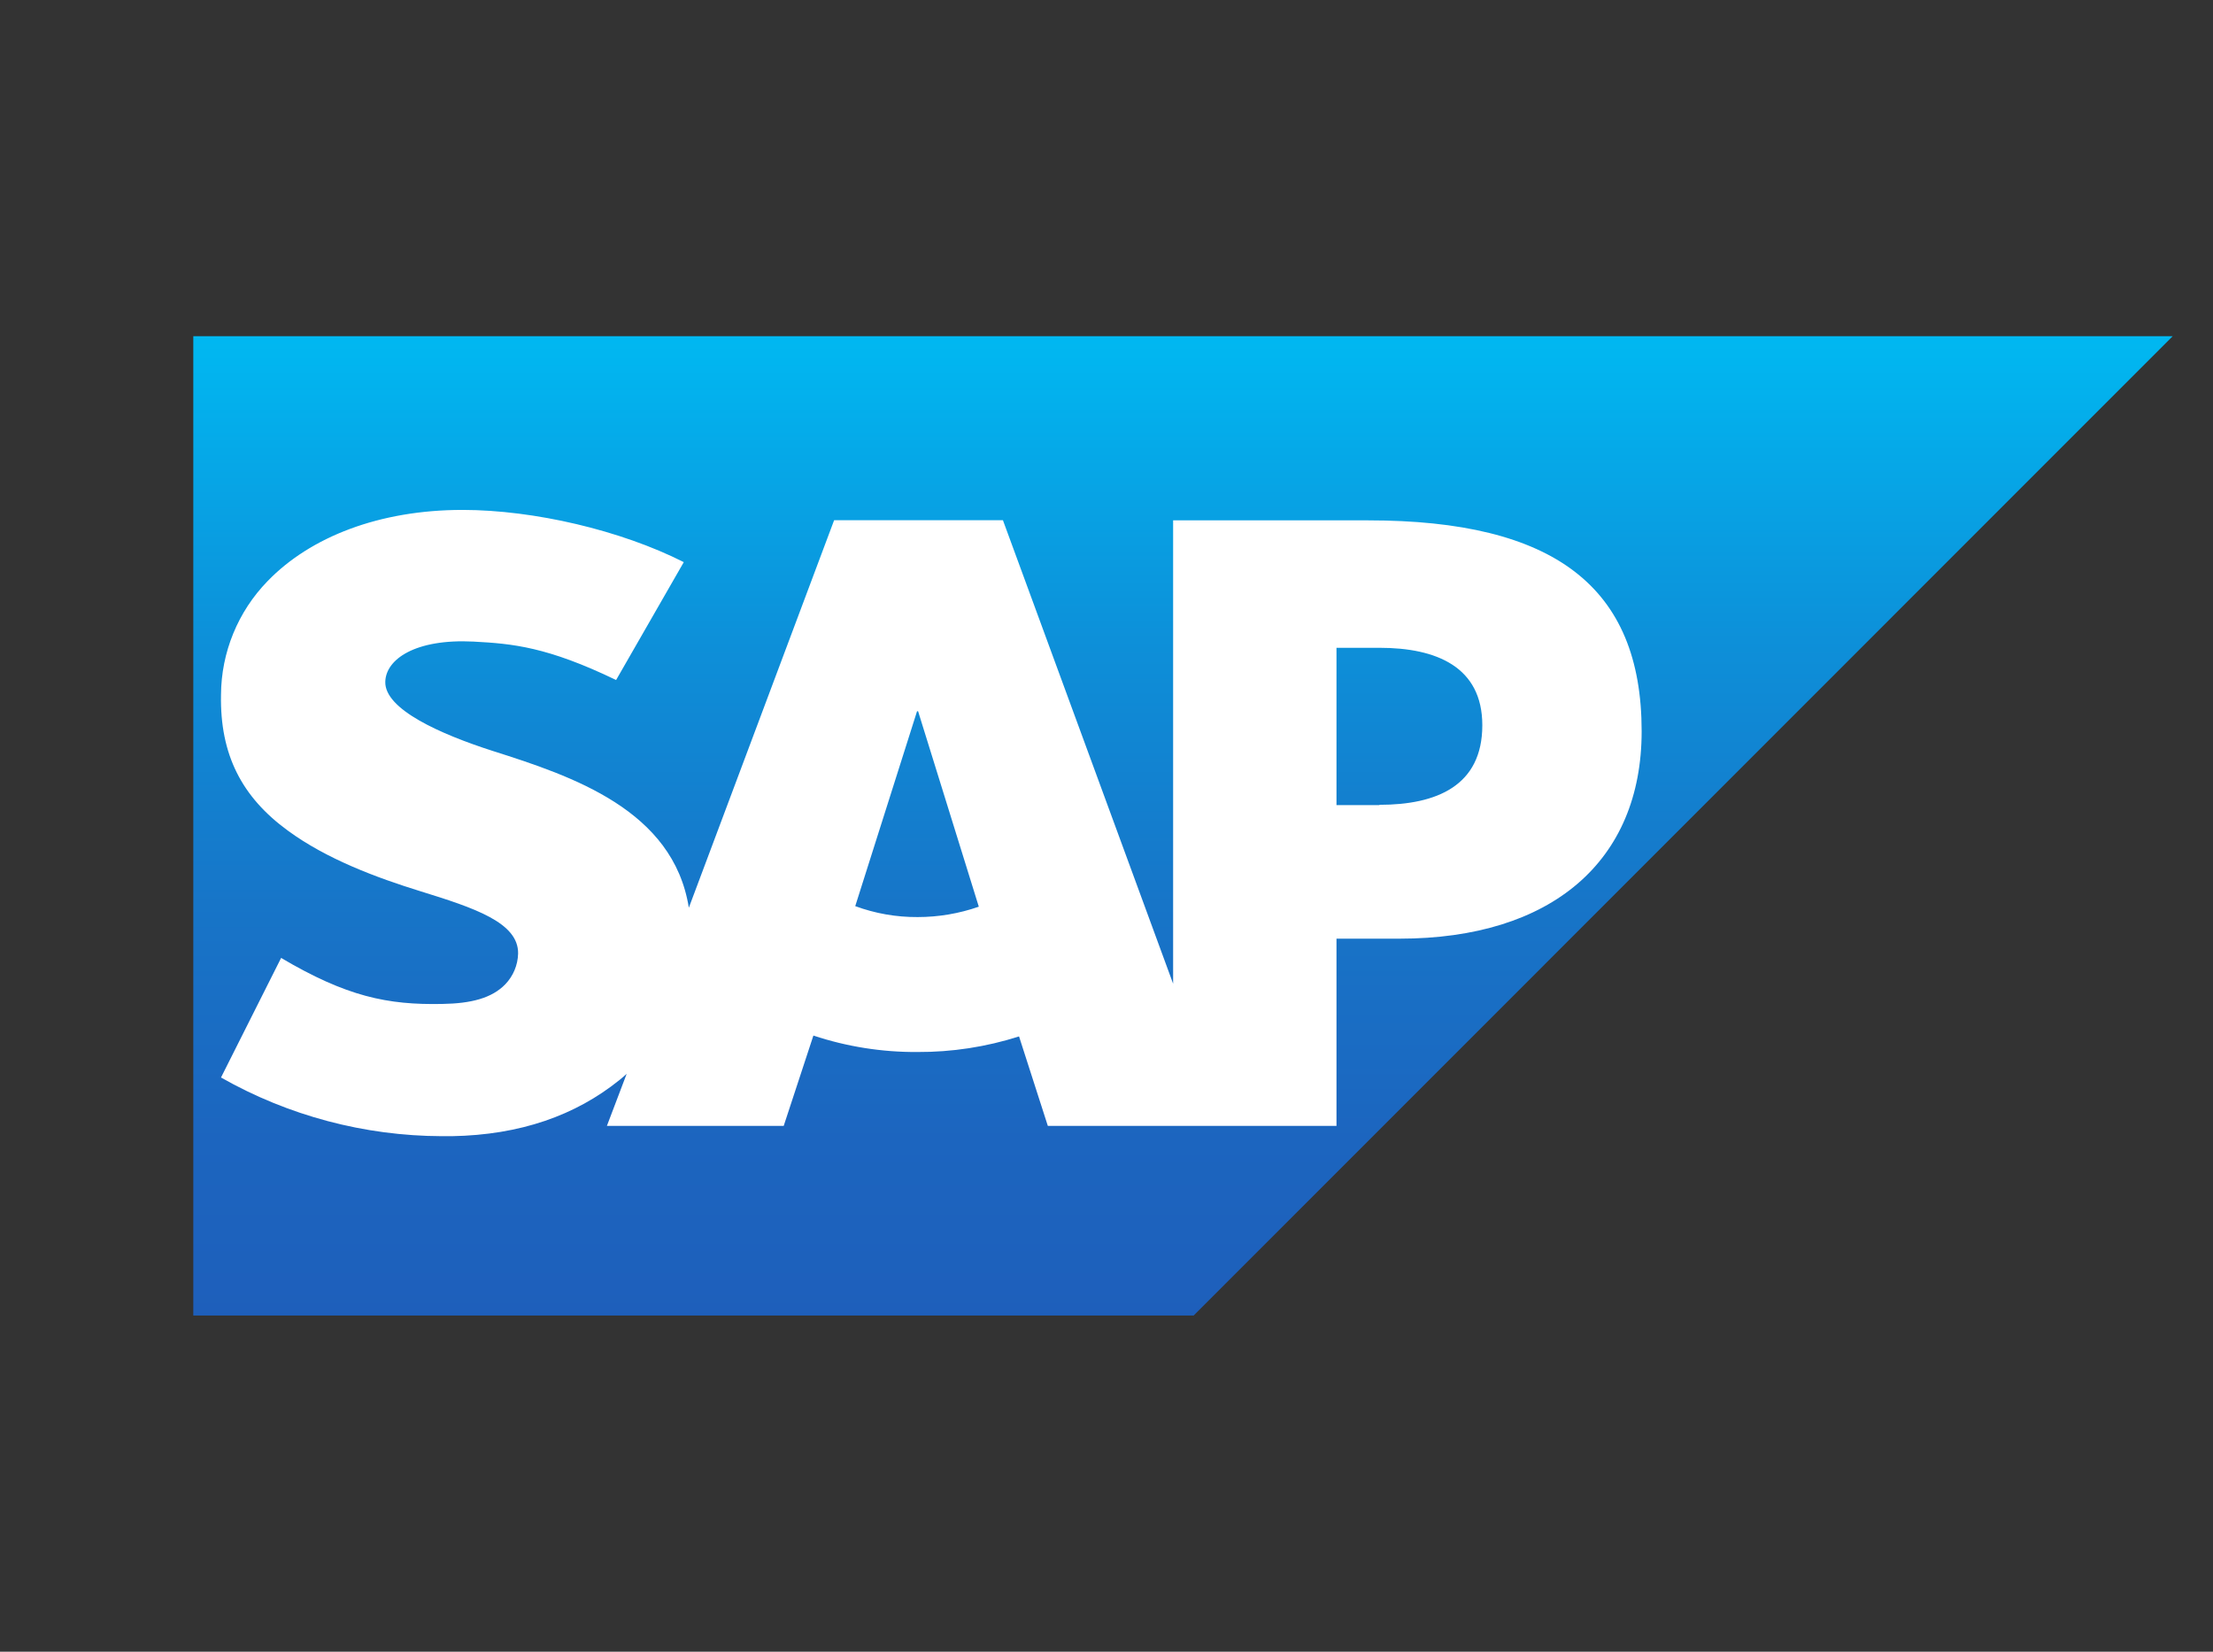 <?xml version="1.0" encoding="UTF-8"?>
<svg width="67px" height="50px" viewBox="0 0 67 50" version="1.1" xmlns="http://www.w3.org/2000/svg" xmlns:xlink="http://www.w3.org/1999/xlink">
    <rect x="0" y="0" width="67" height="50" fill="#333333" stroke="none"/>
    <title>logo-sap</title>
    <defs>
        <linearGradient x1="50%" y1="0%" x2="50%" y2="100%" id="linearGradient-1">
            <stop stop-color="#00B8F1" offset="0%"></stop>
            <stop stop-color="#01B6F0" offset="2%"></stop>
            <stop stop-color="#0D90D9" offset="31%"></stop>
            <stop stop-color="#1775C8" offset="58%"></stop>
            <stop stop-color="#1C65BF" offset="82%"></stop>
            <stop stop-color="#1E5FBB" offset="100%"></stop>
        </linearGradient>
    </defs>
    <g id="logo-sap" stroke="none" stroke-width="1" fill="none" fill-rule="evenodd">
        <g id="logo-SAP" transform="translate(5.852, 10.177)">
            <polyline id="Path" fill="url(#linearGradient-1)" points="0 29.646 30.287 29.646 59.928 0 0 0 0 29.646"></polyline>
            <path d="M35.565,5.575 L29.665,5.575 L29.665,19.601 L24.512,5.57 L19.402,5.57 L15.003,17.301 C14.532,14.343 11.48,13.322 9.068,12.556 C7.478,12.046 5.791,11.294 5.813,10.463 C5.826,9.783 6.718,9.155 8.484,9.245 C9.671,9.308 10.718,9.404 12.801,10.408 L14.85,6.84 C12.942,5.874 10.318,5.262 8.163,5.259 L8.15,5.259 C5.639,5.259 3.546,6.073 2.25,7.414 C1.352,8.336 0.846,9.569 0.839,10.856 C0.805,12.665 1.469,13.951 2.864,14.968 C4.041,15.831 5.547,16.391 6.875,16.802 C8.513,17.309 9.85,17.751 9.834,18.691 C9.825,19.038 9.686,19.369 9.446,19.619 C9.038,20.04 8.41,20.2 7.544,20.214 C5.874,20.249 4.637,19.988 2.659,18.821 L0.839,22.441 C2.877,23.598 5.179,24.209 7.523,24.217 L7.83,24.217 C9.899,24.18 11.571,23.59 12.905,22.515 C12.982,22.455 13.05,22.393 13.121,22.329 L12.522,23.906 L17.875,23.906 L18.774,21.171 C19.79,21.508 20.854,21.676 21.925,21.669 C22.968,21.674 24.006,21.515 25,21.197 L25.872,23.906 L34.611,23.906 L34.611,18.238 L36.517,18.238 C41.125,18.238 43.85,15.891 43.85,11.96 C43.85,7.584 41.202,5.575 35.565,5.575 Z M21.931,17.584 C21.286,17.588 20.646,17.476 20.041,17.253 L21.912,11.354 L21.944,11.354 L23.782,17.27 C23.187,17.478 22.561,17.584 21.931,17.584 L21.931,17.584 Z M35.911,14.194 L34.611,14.194 L34.611,9.433 L35.911,9.433 C37.644,9.433 39.026,10.014 39.026,11.778 C39.026,13.609 37.644,14.186 35.911,14.186" id="Shape" fill="#FFFFFF"></path>
        </g>
    </g>
</svg>